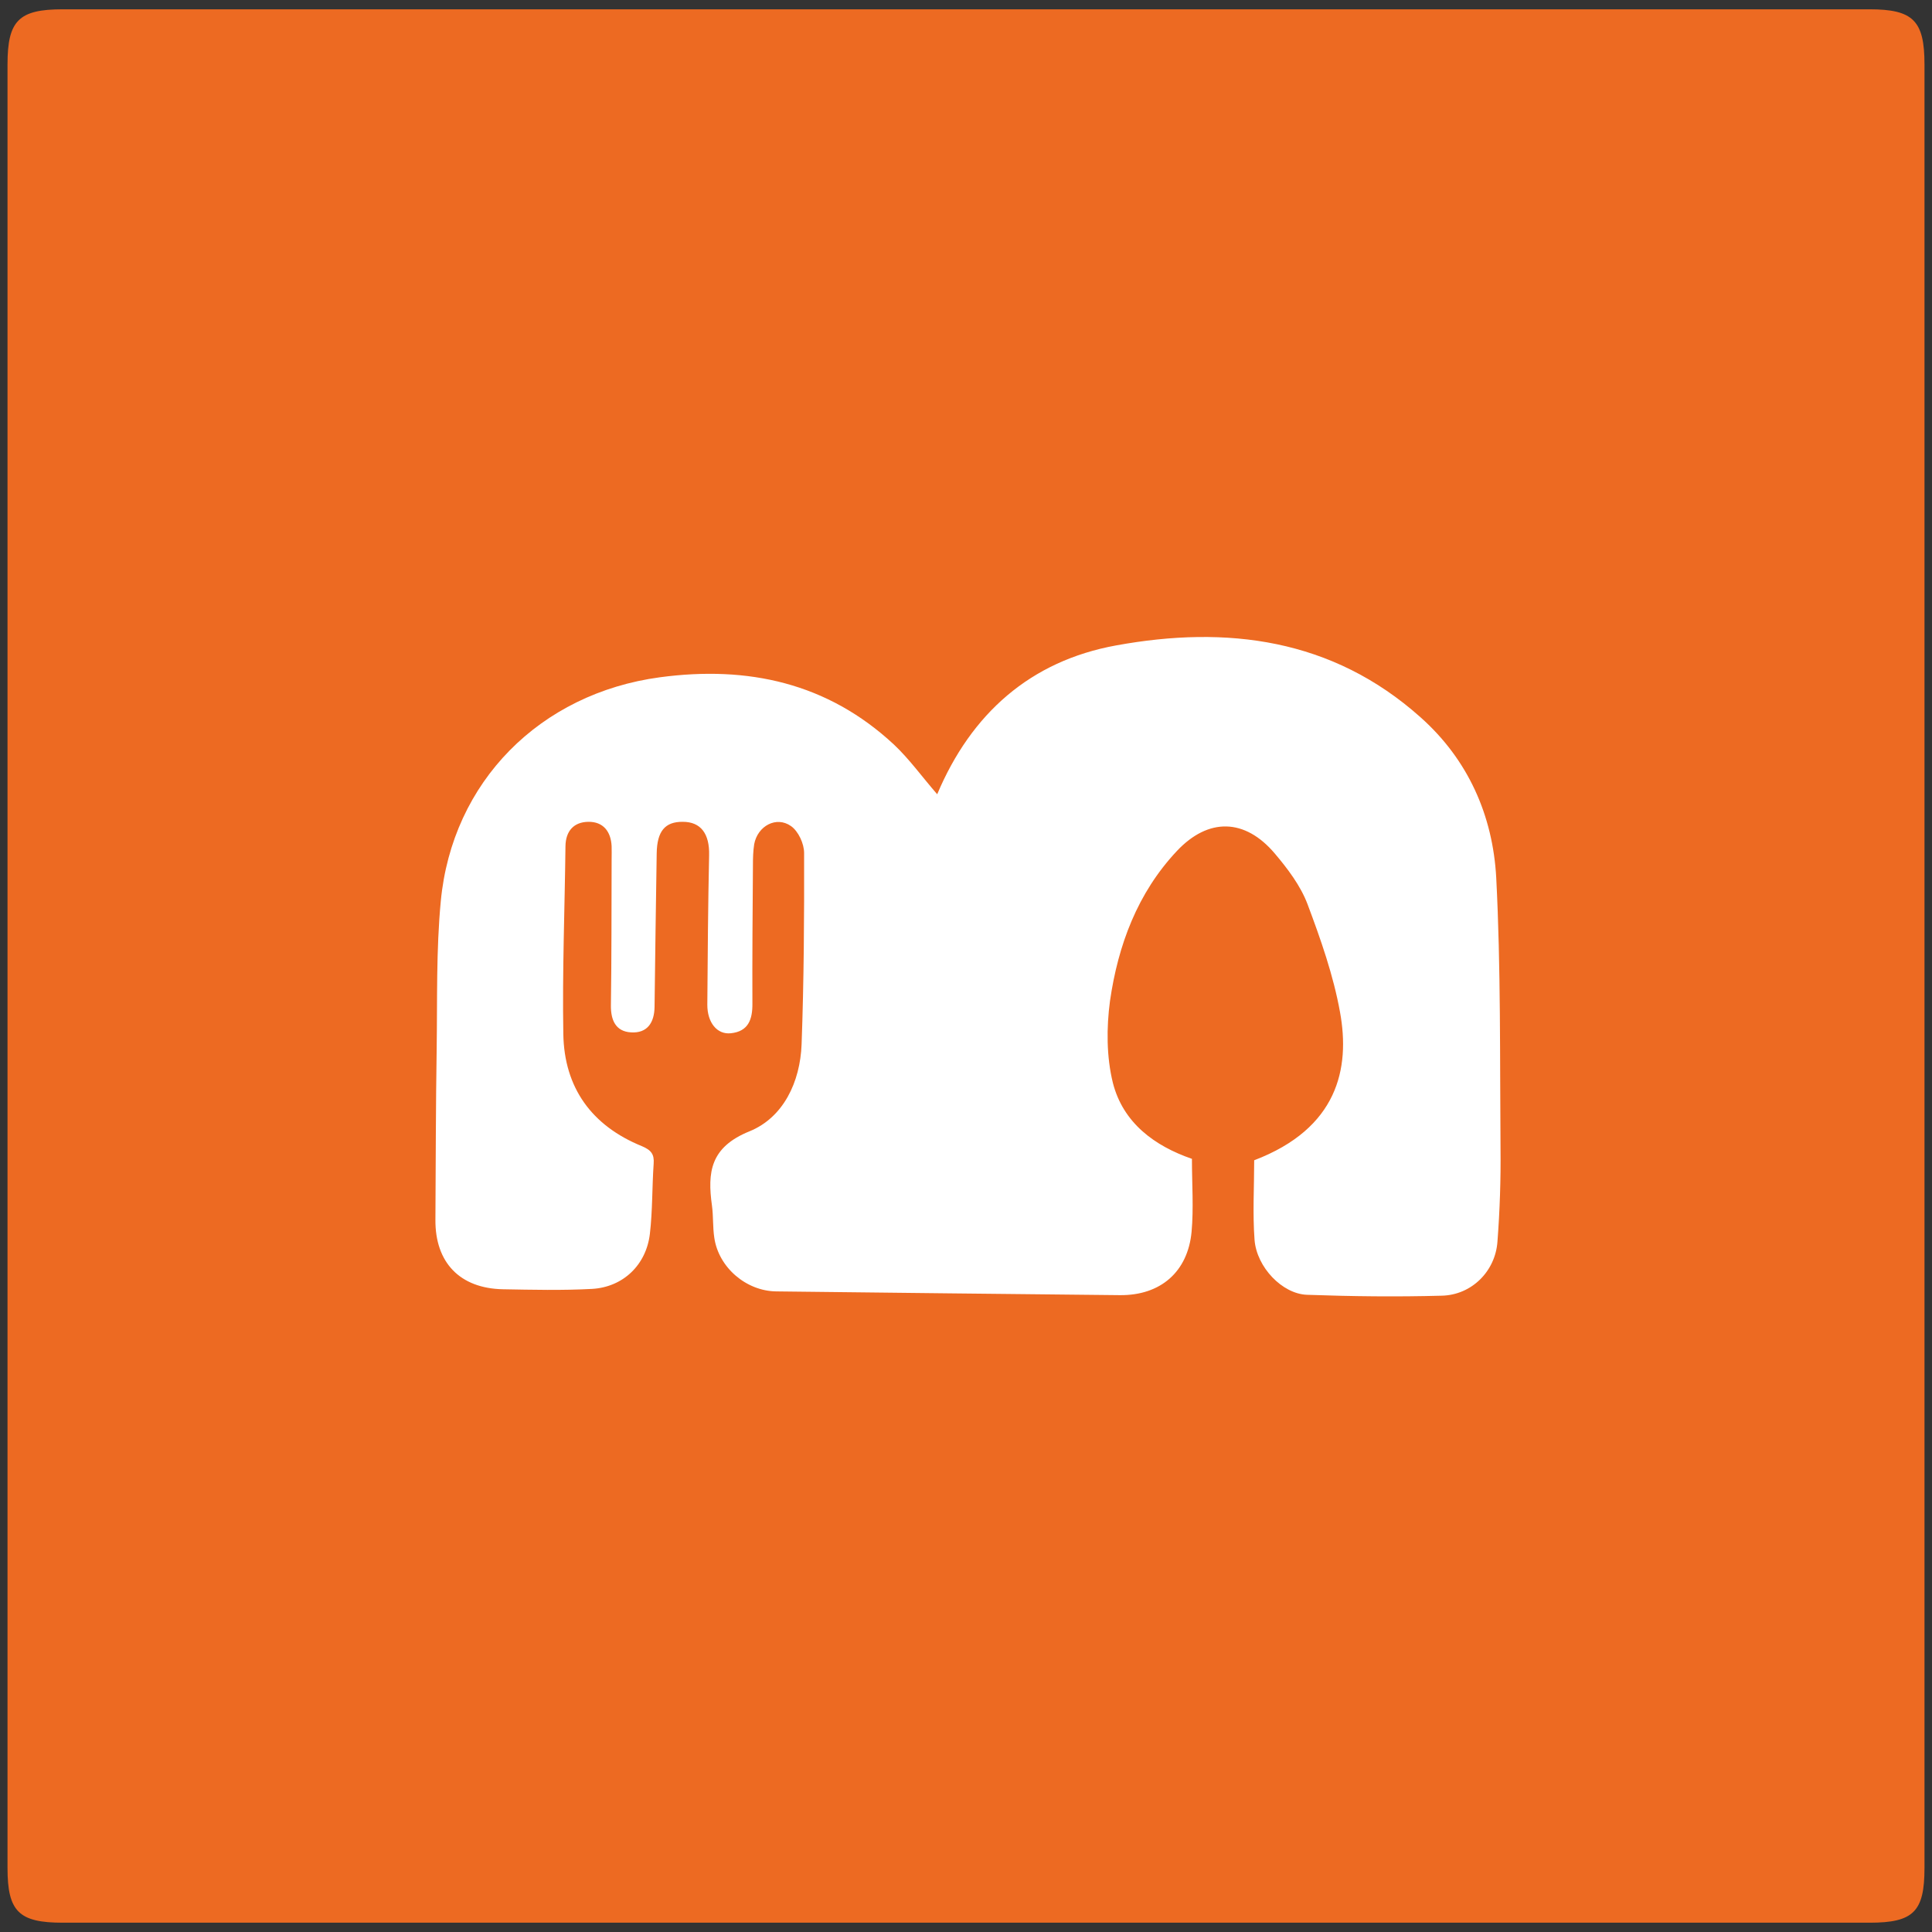 <svg version="1.2" xmlns="http://www.w3.org/2000/svg" viewBox="0 0 1080 1080" width="500" height="500">
	<rect x="0" y="0" width="1080" height="1080" fill="#333333" stroke="none"/>
	<title>EatNow LogoMark Source </title>
	<style>
		.s0 { fill: #ffffff } 
		.s1 { fill: #ed6a22 } 
	</style>
	<path id="Calque 1" fill-rule="evenodd" class="s0" d="m969 261v600h-867v-600z"/>
	<g id="Layer 1">
		<g id="&lt;Group&gt;">
			<g id="Layer 1 00000176040695328630340620000008146285706619455625 ">
				<path id="&lt;Compound Path&gt;" fill-rule="evenodd" class="s1" d="m35 1074.8c-24.5 0-30.8-6.3-30.8-30.6q0-504.1 0-1008.2c0-24.5 6.3-30.8 30.8-30.8 336.7 0 673.4 0 1010.1 0 24.4 0 30.7 6.4 30.7 30.8q0 504.1 0 1008.2c0 24.5-6.2 30.6-30.7 30.6-168.6 0-337.1 0-505.6 0-168.2 0-336.3 0-504.5 0zm464.7-658.6c-37.1-34.5-81.6-44.2-130.8-37.6-67 9-116.2 58.4-122.5 125.2-2.6 27.3-1.9 55.1-2.3 82.6-0.5 31.8-0.5 63.5-0.7 95.4-0.2 24 13.7 38.4 37.7 38.9 16.6 0.3 33.2 0.7 49.9-0.2 17.3-1 30.3-13.4 32.3-30.9 1.5-12.9 1.2-26 2.1-39.1 0.4-5.3-1.4-7.6-6.6-9.8-28-11.4-43.4-32.6-43.9-62.7-0.6-35 0.8-69.9 1.2-104.9 0.1-8.6 4.7-13.6 12.8-13.7 8.3-0.1 12.6 5.4 13 13.6 0.1 2.5 0 5 0 7.5-0.1 27.2 0 54.4-0.4 81.5-0.1 8.3 2.7 14.6 11.2 15.1 9.1 0.6 13.1-5.4 13.2-14.3 0.3-28.6 0.8-57.2 1.2-85.8 0.2-12.3 4.6-17.7 14.6-17.6 10.1 0 15 6.7 14.7 18.7-0.6 27.9-0.8 55.8-1 83.6 0 10 5.5 16.7 13.1 15.9 9.9-1 12.2-7.8 12.1-16.7-0.1-25.8 0.1-51.5 0.3-77.4 0-3.8 0.1-7.8 0.7-11.6 1.9-10.2 12.4-15.9 20.6-10.1 4.1 2.9 7.3 9.8 7.3 15 0.1 35.6-0.1 71.4-1.4 107-0.8 21.1-10.2 40.9-29.1 48.6-22 8.9-23.6 22.9-21 41.6 0.8 5.9 0.4 12 1.3 17.9 2.4 16.6 17.8 29.8 34.6 30 64.1 0.7 128.1 1.5 192.2 2.1 22.6 0.2 37.9-13 40-35.4 1.2-13.2 0.2-26.7 0.2-40.8-20.9-7.2-38.5-20.1-44.2-42.5-3.6-14.6-3.6-30.9-1.6-45.8 4.5-31.1 15.3-60.3 37.4-83.8 17.6-18.7 38-18.3 54.7 1.4 7.2 8.5 14.4 18 18.3 28.3 7.4 19.7 14.5 39.9 18.2 60.5 5.7 31.4-1.3 64.9-48 82.7 0 15-0.9 29.8 0.2 44.5 1.2 15.3 15.5 30.2 29.3 30.7 25.2 0.9 50.3 1.2 75.4 0.5 16.7-0.4 30-13.7 31.1-30.4 1.3-17.2 1.9-34.6 1.7-51.9-0.4-50.5 0.2-101.1-2.4-151.4-1.9-34.7-15.7-66-42.4-89.7-49.3-44-108.2-51.4-170.1-40.1-47.9 8.7-81 38.1-100 83.2-8.6-9.9-15.6-19.7-24.2-27.8z"/>
			</g>
		</g>
	</g>
</svg>